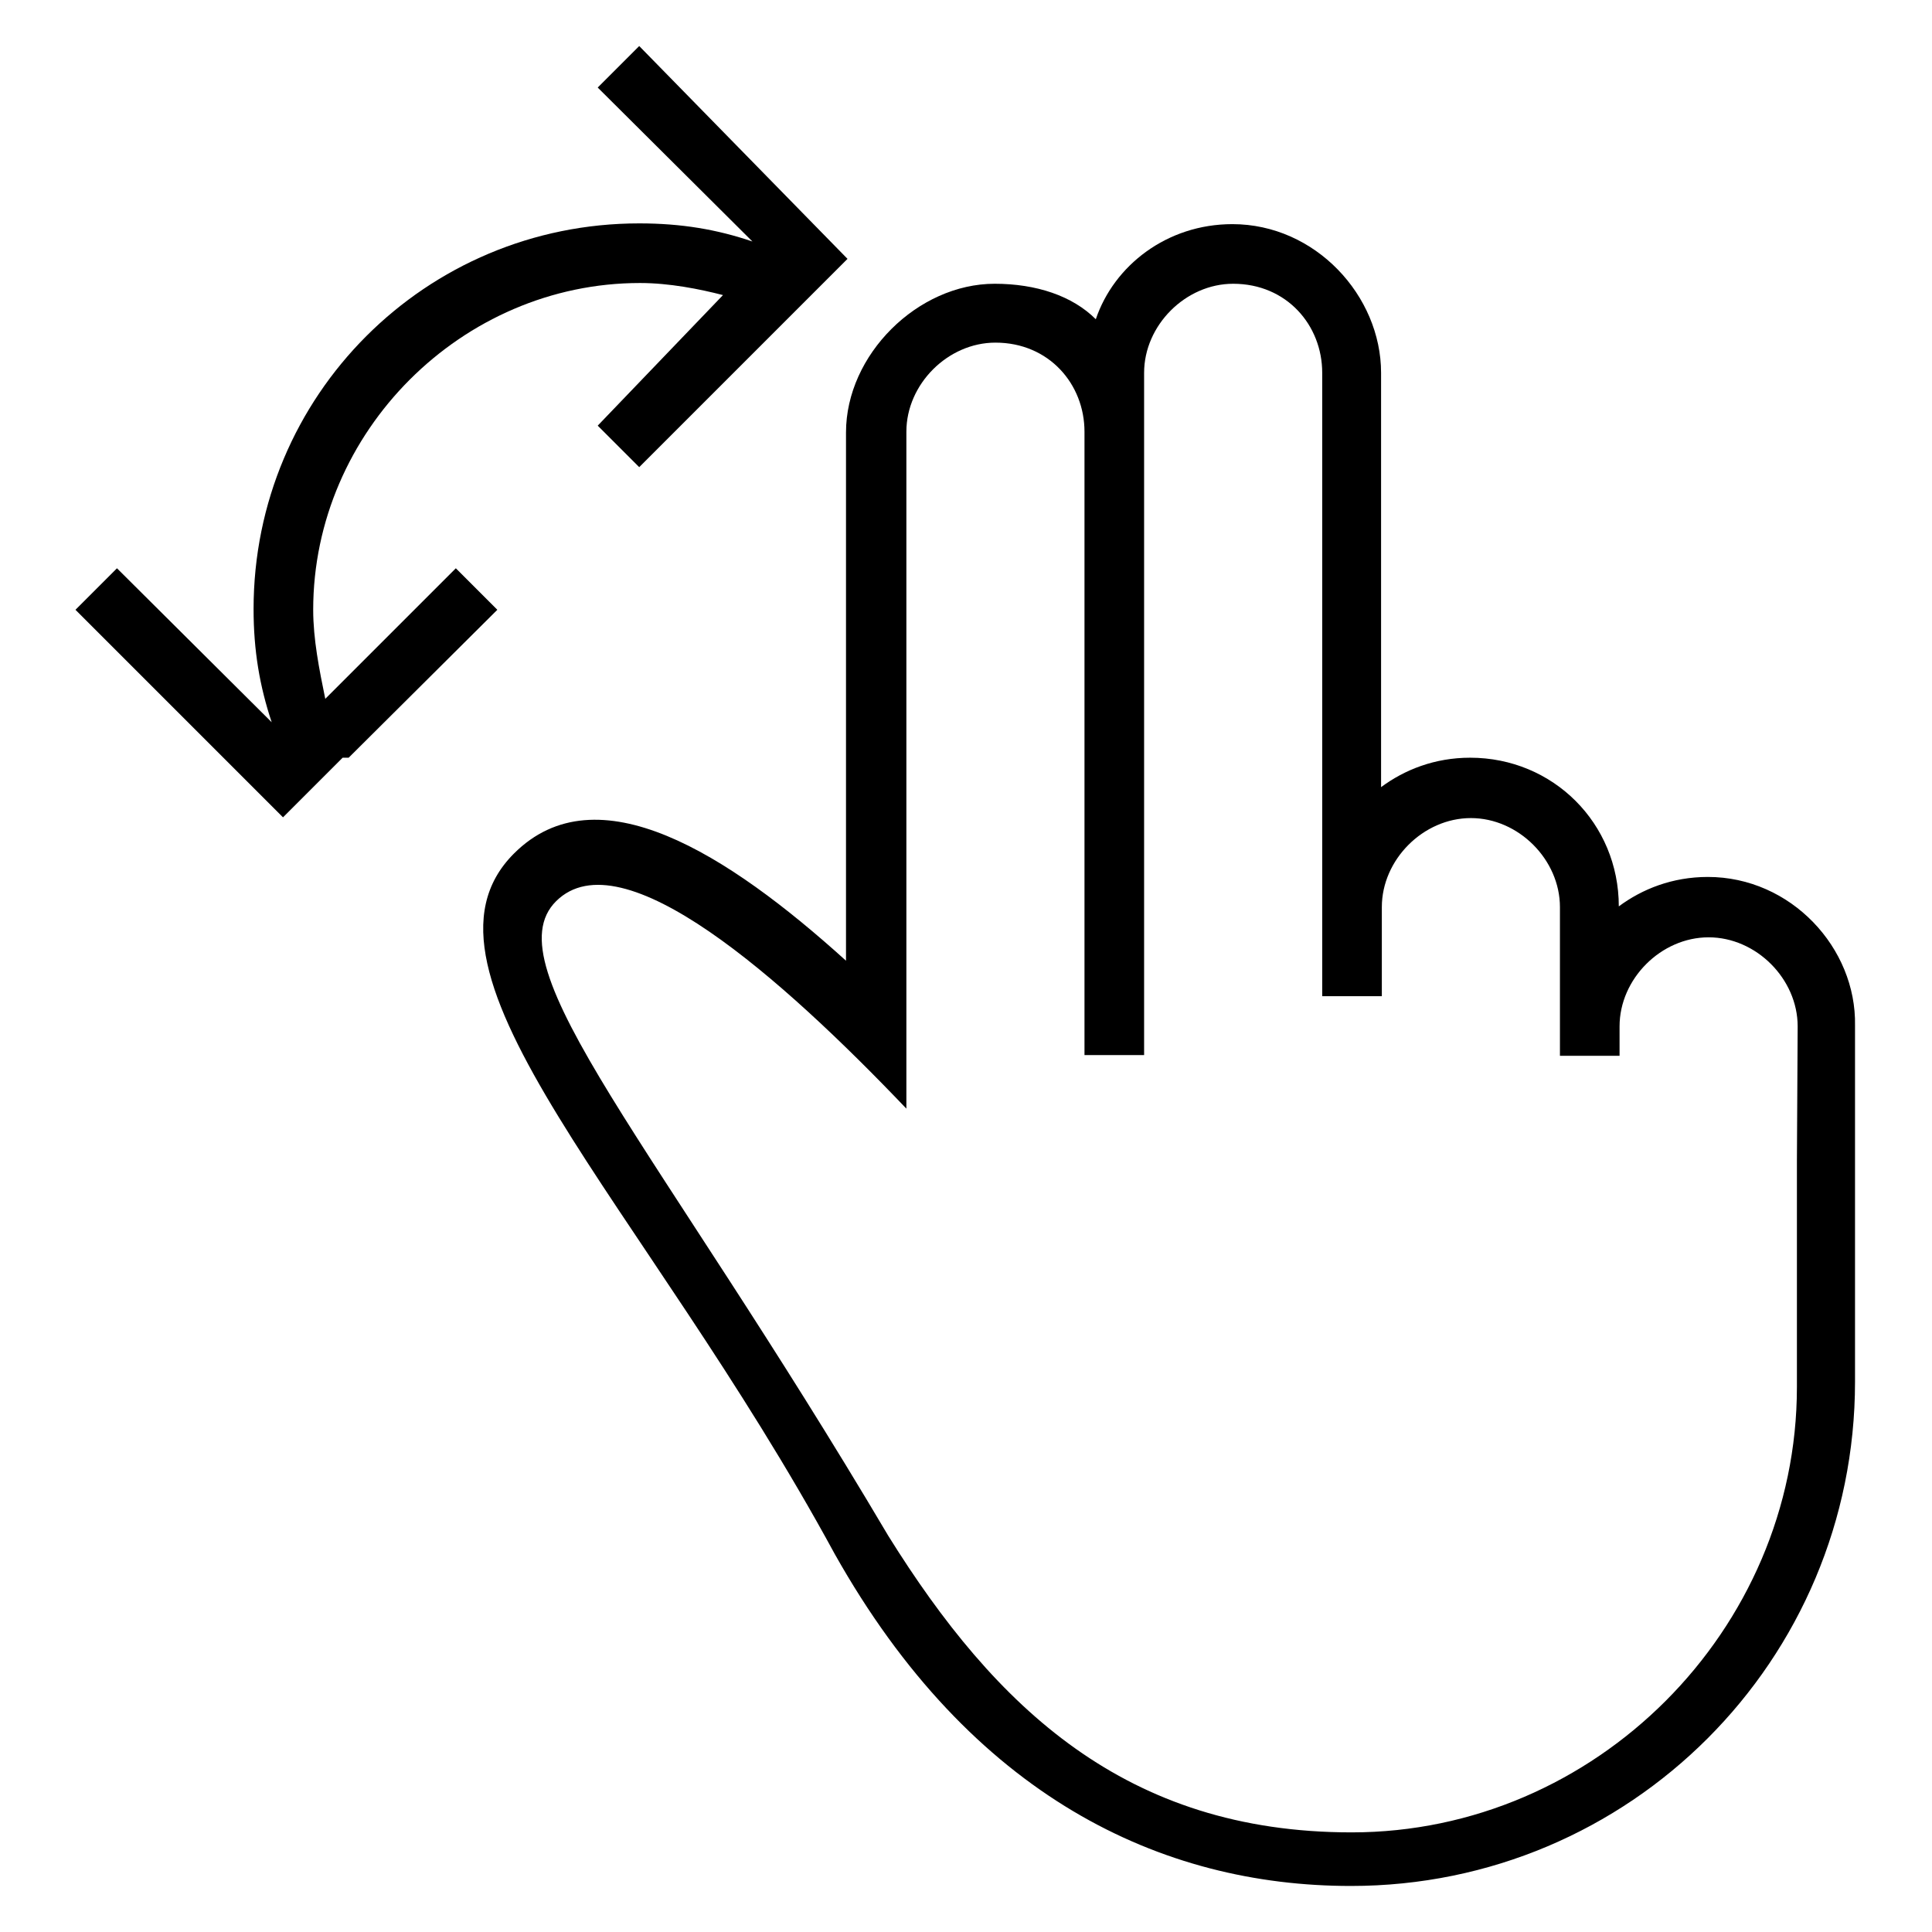 <?xml version="1.0" encoding="utf-8"?>
<!-- Svg Vector Icons : http://www.onlinewebfonts.com/icon -->
<!DOCTYPE svg PUBLIC "-//W3C//DTD SVG 1.1//EN" "http://www.w3.org/Graphics/SVG/1.1/DTD/svg11.dtd">
<svg version="1.1" xmlns="http://www.w3.org/2000/svg" xmlns:xlink="http://www.w3.org/1999/xlink" x="0px" y="0px" viewBox="0 0 256 256" enable-background="new 0 0 256 256" xml:space="preserve">
<g><g><g><g><path fill="#000000" d="M226.3,116.2c-4.7,0-8.7,1.6-11.8,3.9l0,0c0-11-8.7-19.7-19.7-19.7c-4.7,0-8.7,1.6-11.8,3.9V49.4c0-10.2-8.7-19.7-19.7-19.7c-8.7,0-15.7,5.5-18.1,12.6c-3.1-3.1-7.9-4.7-13.4-4.7c-10.2,0-19.7,9.4-19.7,19.7v70c-15.7-14.2-33-25.2-44-14.2c-15.7,15.7,17.3,46.4,42.5,92.8c18.1,32.2,43.3,44,68.4,44c37,0,66.8-29.9,66.8-66.8v-47.2C246,125.6,237.3,116.2,226.3,116.2z M238.1,153.9v29.9c0,32.2-26.7,59-59,59c-29.9,0-47.2-16.5-61.4-39.3c-30.7-51.9-52.7-75.5-44-84.1s29.9,10.2,46.4,27.5V57.2c0-6.3,5.5-11.8,11.8-11.8c7.1,0,11.8,5.5,11.8,11.8v82.6h7.9V49.4c0-6.3,5.5-11.8,11.8-11.8c7.1,0,11.8,5.5,11.8,11.8v82.6h7.9v-11.8c0-6.3,5.5-11.8,11.8-11.8s11.8,5.5,11.8,11.8v19.7h7.9v-3.9c0-6.3,5.5-11.8,11.8-11.8s11.8,5.5,11.8,11.8L238.1,153.9L238.1,153.9z"/><path fill="#000000" d="M65.9,80.8l-5.5-5.5L43.1,92.6c-0.8-3.9-1.6-7.9-1.6-11.8c0-23.6,19.7-43.3,43.3-43.3c3.9,0,7.9,0.8,11,1.6L79.2,56.4l5.5,5.5l19.7-19.7l0,0l0,0l2.4-2.4l5.5-5.5L84.7,6.1l-5.5,5.5L99.7,32c-4.7-1.6-9.4-2.4-15-2.4c-28.3,0-51.1,22.8-51.1,51.1c0,5.5,0.8,10.2,2.4,15L15.5,75.3L10,80.8l22,22l5.5,5.5l7.9-7.9h0.8l0,0L65.9,80.8z"/></g></g><g></g><g></g><g></g><g></g><g></g><g></g><g></g><g></g><g></g><g></g><g></g><g></g><g></g><g></g><g></g></g></g>
</svg>